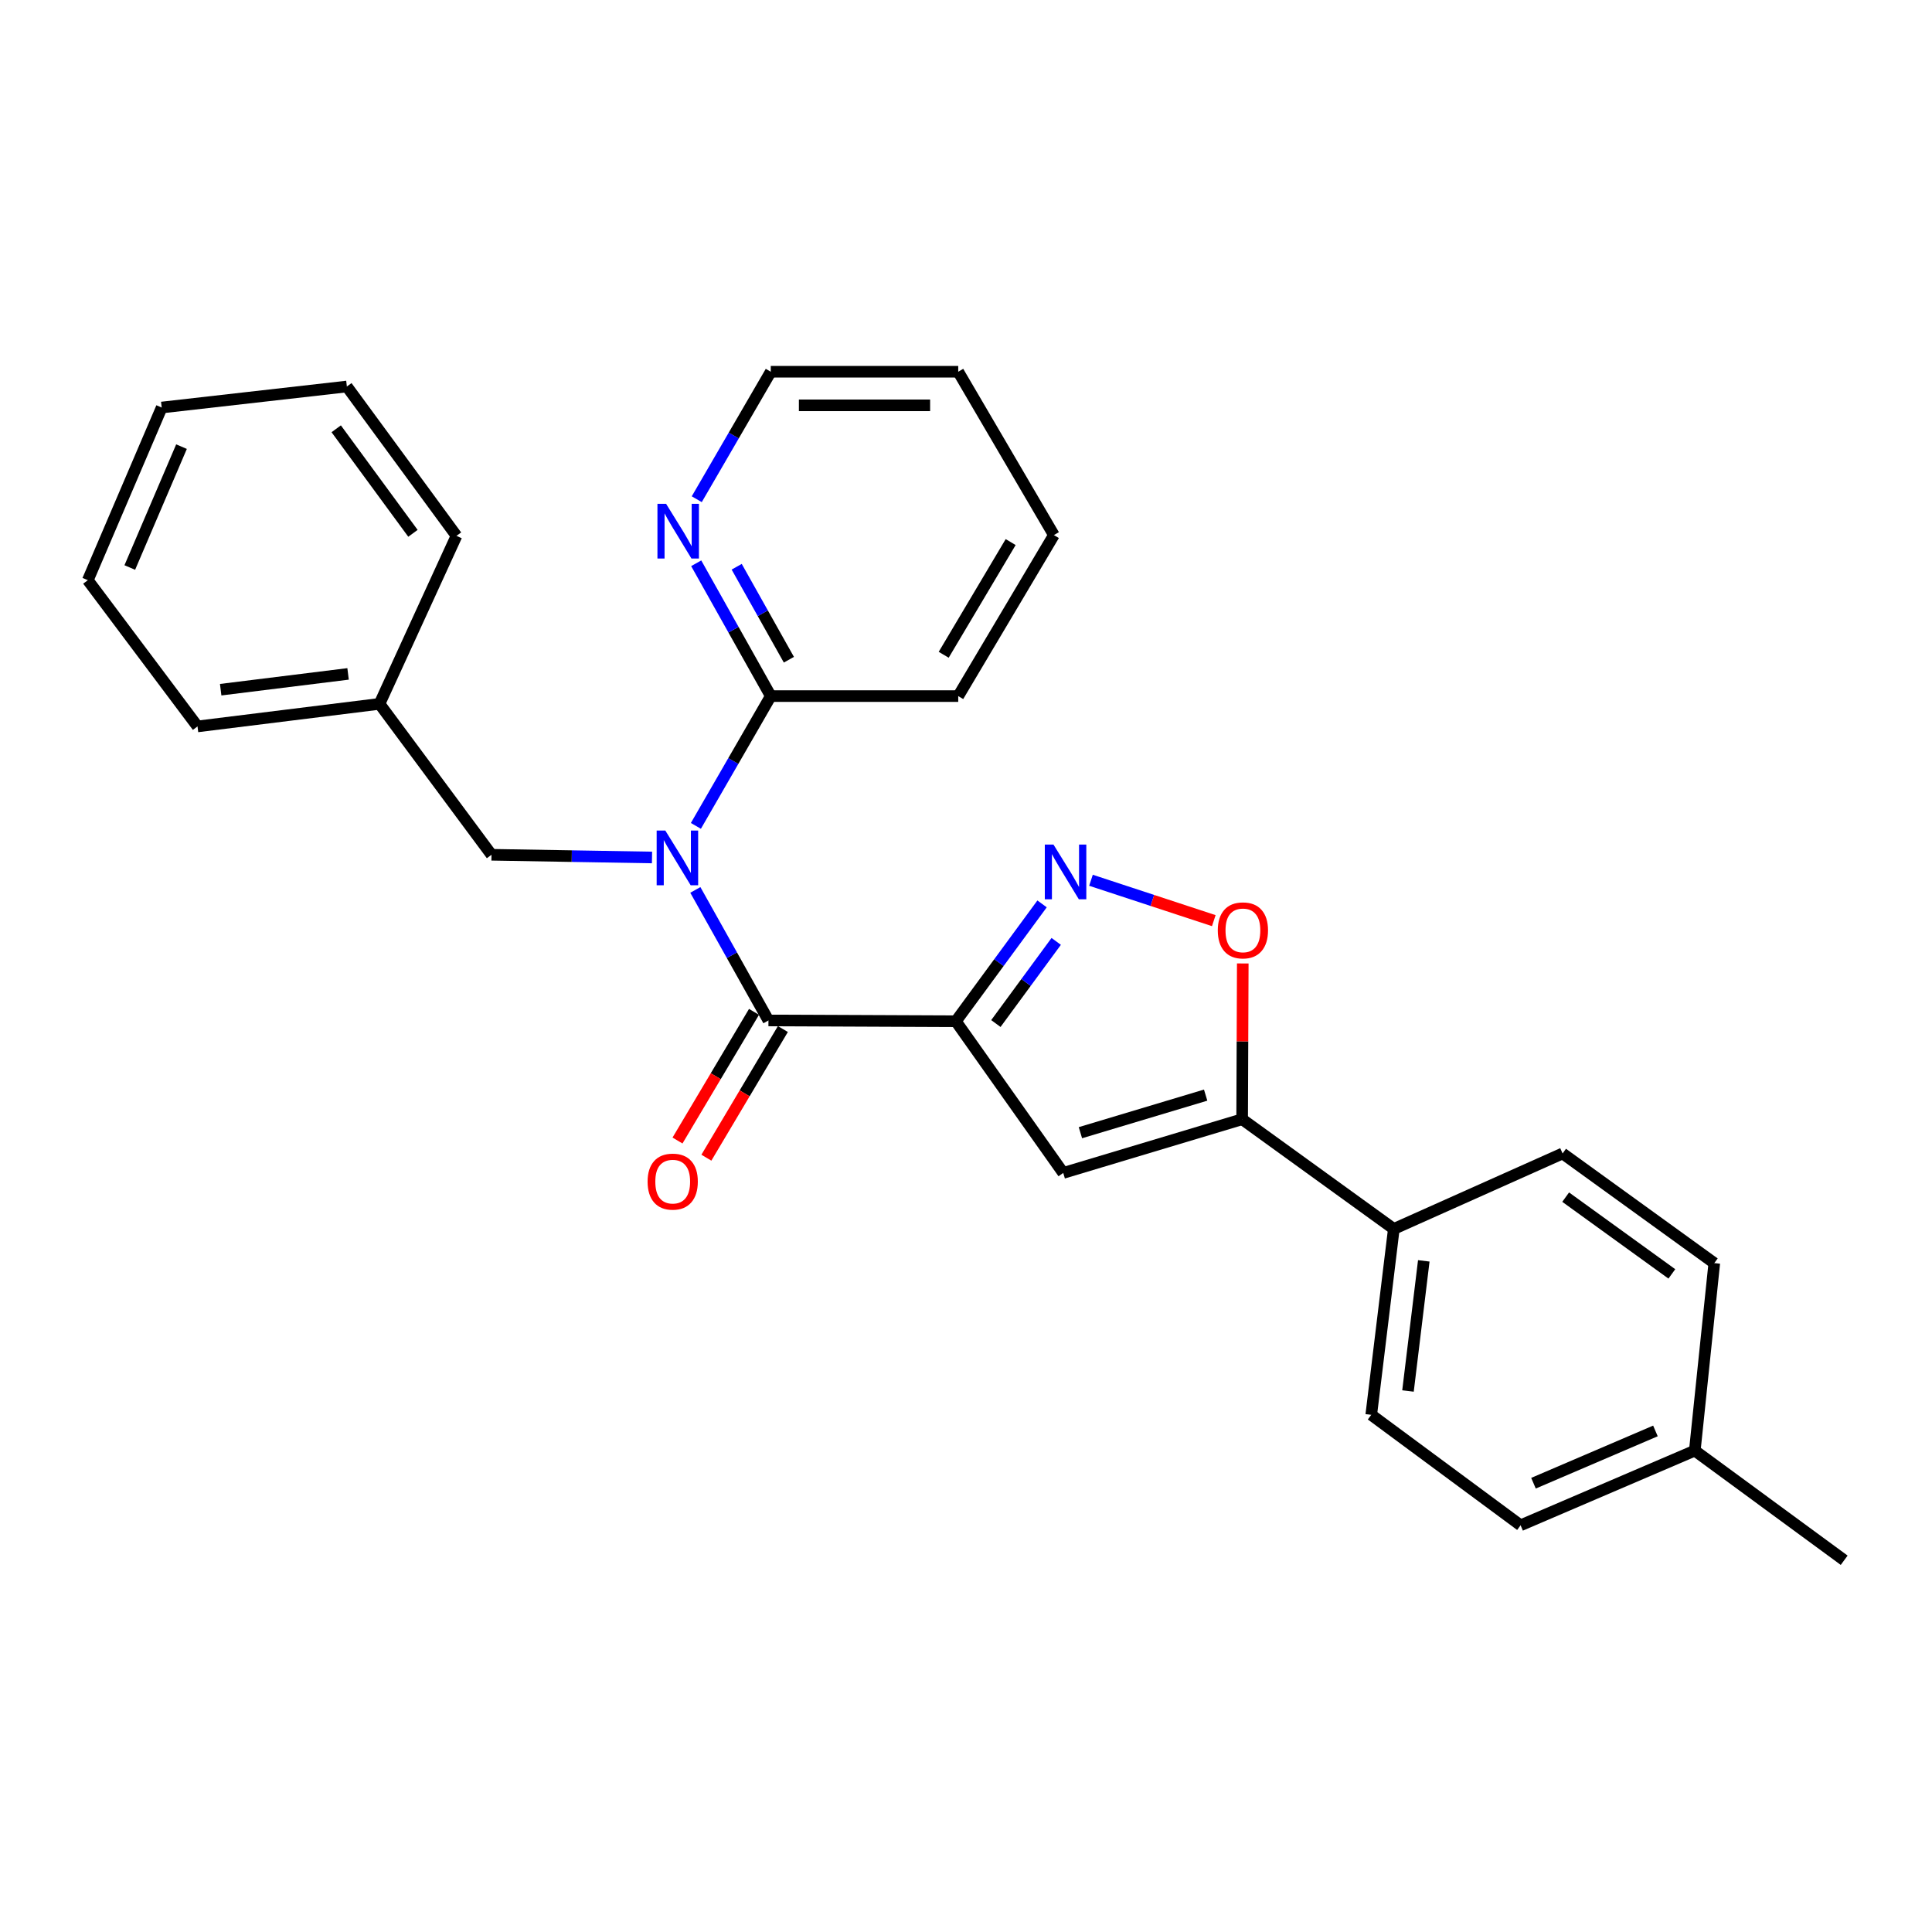 <?xml version='1.0' encoding='iso-8859-1'?>
<svg version='1.1' baseProfile='full'
              xmlns='http://www.w3.org/2000/svg'
                      xmlns:rdkit='http://www.rdkit.org/xml'
                      xmlns:xlink='http://www.w3.org/1999/xlink'
                  xml:space='preserve'
width='1000px' height='1000px' viewBox='0 0 1000 1000'>
<!-- END OF HEADER -->
<rect style='opacity:1.0;fill:#FFFFFF;stroke:none' width='1000' height='1000' x='0' y='0'> </rect>
<path class='bond-0' d='M 494.754,528.597 L 397.745,528.182' style='fill:none;fill-rule:evenodd;stroke:#000000;stroke-width:6px;stroke-linecap:butt;stroke-linejoin:miter;stroke-opacity:1' />
<path class='bond-2' d='M 494.754,528.597 L 517.063,498.226' style='fill:none;fill-rule:evenodd;stroke:#000000;stroke-width:6px;stroke-linecap:butt;stroke-linejoin:miter;stroke-opacity:1' />
<path class='bond-2' d='M 517.063,498.226 L 539.371,467.855' style='fill:none;fill-rule:evenodd;stroke:#0000FF;stroke-width:6px;stroke-linecap:butt;stroke-linejoin:miter;stroke-opacity:1' />
<path class='bond-2' d='M 515.462,529.781 L 531.078,508.521' style='fill:none;fill-rule:evenodd;stroke:#000000;stroke-width:6px;stroke-linecap:butt;stroke-linejoin:miter;stroke-opacity:1' />
<path class='bond-2' d='M 531.078,508.521 L 546.694,487.261' style='fill:none;fill-rule:evenodd;stroke:#0000FF;stroke-width:6px;stroke-linecap:butt;stroke-linejoin:miter;stroke-opacity:1' />
<path class='bond-3' d='M 494.754,528.597 L 550.326,607.105' style='fill:none;fill-rule:evenodd;stroke:#000000;stroke-width:6px;stroke-linecap:butt;stroke-linejoin:miter;stroke-opacity:1' />
<path class='bond-1' d='M 397.745,528.182 L 378.826,494.402' style='fill:none;fill-rule:evenodd;stroke:#000000;stroke-width:6px;stroke-linecap:butt;stroke-linejoin:miter;stroke-opacity:1' />
<path class='bond-1' d='M 378.826,494.402 L 359.907,460.622' style='fill:none;fill-rule:evenodd;stroke:#0000FF;stroke-width:6px;stroke-linecap:butt;stroke-linejoin:miter;stroke-opacity:1' />
<path class='bond-10' d='M 390.271,523.738 L 370.472,557.035' style='fill:none;fill-rule:evenodd;stroke:#000000;stroke-width:6px;stroke-linecap:butt;stroke-linejoin:miter;stroke-opacity:1' />
<path class='bond-10' d='M 370.472,557.035 L 350.674,590.333' style='fill:none;fill-rule:evenodd;stroke:#FF0000;stroke-width:6px;stroke-linecap:butt;stroke-linejoin:miter;stroke-opacity:1' />
<path class='bond-10' d='M 405.218,532.626 L 385.42,565.923' style='fill:none;fill-rule:evenodd;stroke:#000000;stroke-width:6px;stroke-linecap:butt;stroke-linejoin:miter;stroke-opacity:1' />
<path class='bond-10' d='M 385.42,565.923 L 365.622,599.221' style='fill:none;fill-rule:evenodd;stroke:#FF0000;stroke-width:6px;stroke-linecap:butt;stroke-linejoin:miter;stroke-opacity:1' />
<path class='bond-6' d='M 360.192,427.474 L 379.572,393.886' style='fill:none;fill-rule:evenodd;stroke:#0000FF;stroke-width:6px;stroke-linecap:butt;stroke-linejoin:miter;stroke-opacity:1' />
<path class='bond-6' d='M 379.572,393.886 L 398.952,360.297' style='fill:none;fill-rule:evenodd;stroke:#000000;stroke-width:6px;stroke-linecap:butt;stroke-linejoin:miter;stroke-opacity:1' />
<path class='bond-7' d='M 337.48,443.83 L 295.94,443.129' style='fill:none;fill-rule:evenodd;stroke:#0000FF;stroke-width:6px;stroke-linecap:butt;stroke-linejoin:miter;stroke-opacity:1' />
<path class='bond-7' d='M 295.94,443.129 L 254.4,442.428' style='fill:none;fill-rule:evenodd;stroke:#000000;stroke-width:6px;stroke-linecap:butt;stroke-linejoin:miter;stroke-opacity:1' />
<path class='bond-5' d='M 564.689,455.623 L 596.473,466.074' style='fill:none;fill-rule:evenodd;stroke:#0000FF;stroke-width:6px;stroke-linecap:butt;stroke-linejoin:miter;stroke-opacity:1' />
<path class='bond-5' d='M 596.473,466.074 L 628.256,476.524' style='fill:none;fill-rule:evenodd;stroke:#FF0000;stroke-width:6px;stroke-linecap:butt;stroke-linejoin:miter;stroke-opacity:1' />
<path class='bond-4' d='M 550.326,607.105 L 642.929,579.319' style='fill:none;fill-rule:evenodd;stroke:#000000;stroke-width:6px;stroke-linecap:butt;stroke-linejoin:miter;stroke-opacity:1' />
<path class='bond-4' d='M 559.218,586.281 L 624.041,566.831' style='fill:none;fill-rule:evenodd;stroke:#000000;stroke-width:6px;stroke-linecap:butt;stroke-linejoin:miter;stroke-opacity:1' />
<path class='bond-8' d='M 642.929,579.319 L 721.437,636.089' style='fill:none;fill-rule:evenodd;stroke:#000000;stroke-width:6px;stroke-linecap:butt;stroke-linejoin:miter;stroke-opacity:1' />
<path class='bond-27' d='M 642.929,579.319 L 643.093,539.002' style='fill:none;fill-rule:evenodd;stroke:#000000;stroke-width:6px;stroke-linecap:butt;stroke-linejoin:miter;stroke-opacity:1' />
<path class='bond-27' d='M 643.093,539.002 L 643.256,498.685' style='fill:none;fill-rule:evenodd;stroke:#FF0000;stroke-width:6px;stroke-linecap:butt;stroke-linejoin:miter;stroke-opacity:1' />
<path class='bond-9' d='M 398.952,360.297 L 379.654,325.922' style='fill:none;fill-rule:evenodd;stroke:#000000;stroke-width:6px;stroke-linecap:butt;stroke-linejoin:miter;stroke-opacity:1' />
<path class='bond-9' d='M 379.654,325.922 L 360.356,291.547' style='fill:none;fill-rule:evenodd;stroke:#0000FF;stroke-width:6px;stroke-linecap:butt;stroke-linejoin:miter;stroke-opacity:1' />
<path class='bond-9' d='M 408.327,341.472 L 394.818,317.409' style='fill:none;fill-rule:evenodd;stroke:#000000;stroke-width:6px;stroke-linecap:butt;stroke-linejoin:miter;stroke-opacity:1' />
<path class='bond-9' d='M 394.818,317.409 L 381.309,293.346' style='fill:none;fill-rule:evenodd;stroke:#0000FF;stroke-width:6px;stroke-linecap:butt;stroke-linejoin:miter;stroke-opacity:1' />
<path class='bond-17' d='M 398.952,360.297 L 495.981,360.297' style='fill:none;fill-rule:evenodd;stroke:#000000;stroke-width:6px;stroke-linecap:butt;stroke-linejoin:miter;stroke-opacity:1' />
<path class='bond-13' d='M 254.4,442.428 L 196.432,364.317' style='fill:none;fill-rule:evenodd;stroke:#000000;stroke-width:6px;stroke-linecap:butt;stroke-linejoin:miter;stroke-opacity:1' />
<path class='bond-11' d='M 721.437,636.089 L 709.757,732.316' style='fill:none;fill-rule:evenodd;stroke:#000000;stroke-width:6px;stroke-linecap:butt;stroke-linejoin:miter;stroke-opacity:1' />
<path class='bond-11' d='M 736.949,652.619 L 728.772,719.977' style='fill:none;fill-rule:evenodd;stroke:#000000;stroke-width:6px;stroke-linecap:butt;stroke-linejoin:miter;stroke-opacity:1' />
<path class='bond-12' d='M 721.437,636.089 L 808.795,597.029' style='fill:none;fill-rule:evenodd;stroke:#000000;stroke-width:6px;stroke-linecap:butt;stroke-linejoin:miter;stroke-opacity:1' />
<path class='bond-18' d='M 360.64,258.394 L 379.796,225.403' style='fill:none;fill-rule:evenodd;stroke:#0000FF;stroke-width:6px;stroke-linecap:butt;stroke-linejoin:miter;stroke-opacity:1' />
<path class='bond-18' d='M 379.796,225.403 L 398.952,192.413' style='fill:none;fill-rule:evenodd;stroke:#000000;stroke-width:6px;stroke-linecap:butt;stroke-linejoin:miter;stroke-opacity:1' />
<path class='bond-15' d='M 709.757,732.316 L 787.057,789.492' style='fill:none;fill-rule:evenodd;stroke:#000000;stroke-width:6px;stroke-linecap:butt;stroke-linejoin:miter;stroke-opacity:1' />
<path class='bond-14' d='M 808.795,597.029 L 887.312,653.789' style='fill:none;fill-rule:evenodd;stroke:#000000;stroke-width:6px;stroke-linecap:butt;stroke-linejoin:miter;stroke-opacity:1' />
<path class='bond-14' d='M 810.384,619.636 L 865.347,659.368' style='fill:none;fill-rule:evenodd;stroke:#000000;stroke-width:6px;stroke-linecap:butt;stroke-linejoin:miter;stroke-opacity:1' />
<path class='bond-20' d='M 196.432,364.317 L 102.234,375.997' style='fill:none;fill-rule:evenodd;stroke:#000000;stroke-width:6px;stroke-linecap:butt;stroke-linejoin:miter;stroke-opacity:1' />
<path class='bond-20' d='M 180.162,348.81 L 114.224,356.987' style='fill:none;fill-rule:evenodd;stroke:#000000;stroke-width:6px;stroke-linecap:butt;stroke-linejoin:miter;stroke-opacity:1' />
<path class='bond-21' d='M 196.432,364.317 L 236.275,277.355' style='fill:none;fill-rule:evenodd;stroke:#000000;stroke-width:6px;stroke-linecap:butt;stroke-linejoin:miter;stroke-opacity:1' />
<path class='bond-16' d='M 887.312,653.789 L 877.226,750.837' style='fill:none;fill-rule:evenodd;stroke:#000000;stroke-width:6px;stroke-linecap:butt;stroke-linejoin:miter;stroke-opacity:1' />
<path class='bond-28' d='M 787.057,789.492 L 877.226,750.837' style='fill:none;fill-rule:evenodd;stroke:#000000;stroke-width:6px;stroke-linecap:butt;stroke-linejoin:miter;stroke-opacity:1' />
<path class='bond-28' d='M 793.73,767.71 L 856.849,740.651' style='fill:none;fill-rule:evenodd;stroke:#000000;stroke-width:6px;stroke-linecap:butt;stroke-linejoin:miter;stroke-opacity:1' />
<path class='bond-19' d='M 877.226,750.837 L 954.545,807.587' style='fill:none;fill-rule:evenodd;stroke:#000000;stroke-width:6px;stroke-linecap:butt;stroke-linejoin:miter;stroke-opacity:1' />
<path class='bond-22' d='M 495.981,360.297 L 545.495,276.959' style='fill:none;fill-rule:evenodd;stroke:#000000;stroke-width:6px;stroke-linecap:butt;stroke-linejoin:miter;stroke-opacity:1' />
<path class='bond-22' d='M 488.457,338.914 L 523.117,280.577' style='fill:none;fill-rule:evenodd;stroke:#000000;stroke-width:6px;stroke-linecap:butt;stroke-linejoin:miter;stroke-opacity:1' />
<path class='bond-29' d='M 398.952,192.413 L 495.981,192.413' style='fill:none;fill-rule:evenodd;stroke:#000000;stroke-width:6px;stroke-linecap:butt;stroke-linejoin:miter;stroke-opacity:1' />
<path class='bond-29' d='M 413.507,209.803 L 481.427,209.803' style='fill:none;fill-rule:evenodd;stroke:#000000;stroke-width:6px;stroke-linecap:butt;stroke-linejoin:miter;stroke-opacity:1' />
<path class='bond-25' d='M 102.234,375.997 L 45.455,300.31' style='fill:none;fill-rule:evenodd;stroke:#000000;stroke-width:6px;stroke-linecap:butt;stroke-linejoin:miter;stroke-opacity:1' />
<path class='bond-24' d='M 236.275,277.355 L 179.534,200.055' style='fill:none;fill-rule:evenodd;stroke:#000000;stroke-width:6px;stroke-linecap:butt;stroke-linejoin:miter;stroke-opacity:1' />
<path class='bond-24' d='M 213.745,276.05 L 174.026,221.94' style='fill:none;fill-rule:evenodd;stroke:#000000;stroke-width:6px;stroke-linecap:butt;stroke-linejoin:miter;stroke-opacity:1' />
<path class='bond-23' d='M 545.495,276.959 L 495.981,192.413' style='fill:none;fill-rule:evenodd;stroke:#000000;stroke-width:6px;stroke-linecap:butt;stroke-linejoin:miter;stroke-opacity:1' />
<path class='bond-26' d='M 179.534,200.055 L 83.694,210.934' style='fill:none;fill-rule:evenodd;stroke:#000000;stroke-width:6px;stroke-linecap:butt;stroke-linejoin:miter;stroke-opacity:1' />
<path class='bond-30' d='M 45.455,300.31 L 83.694,210.934' style='fill:none;fill-rule:evenodd;stroke:#000000;stroke-width:6px;stroke-linecap:butt;stroke-linejoin:miter;stroke-opacity:1' />
<path class='bond-30' d='M 67.179,293.744 L 93.947,231.181' style='fill:none;fill-rule:evenodd;stroke:#000000;stroke-width:6px;stroke-linecap:butt;stroke-linejoin:miter;stroke-opacity:1' />
<path  class='atom-2' d='M 344.366 429.891
L 353.646 444.891
Q 354.566 446.371, 356.046 449.051
Q 357.526 451.731, 357.606 451.891
L 357.606 429.891
L 361.366 429.891
L 361.366 458.211
L 357.486 458.211
L 347.526 441.811
Q 346.366 439.891, 345.126 437.691
Q 343.926 435.491, 343.566 434.811
L 343.566 458.211
L 339.886 458.211
L 339.886 429.891
L 344.366 429.891
' fill='#0000FF'/>
<path  class='atom-3' d='M 545.273 437.137
L 554.553 452.137
Q 555.473 453.617, 556.953 456.297
Q 558.433 458.977, 558.513 459.137
L 558.513 437.137
L 562.273 437.137
L 562.273 465.457
L 558.393 465.457
L 548.433 449.057
Q 547.273 447.137, 546.033 444.937
Q 544.833 442.737, 544.473 442.057
L 544.473 465.457
L 540.793 465.457
L 540.793 437.137
L 545.273 437.137
' fill='#0000FF'/>
<path  class='atom-6' d='M 630.326 481.559
Q 630.326 474.759, 633.686 470.959
Q 637.046 467.159, 643.326 467.159
Q 649.606 467.159, 652.966 470.959
Q 656.326 474.759, 656.326 481.559
Q 656.326 488.439, 652.926 492.359
Q 649.526 496.239, 643.326 496.239
Q 637.086 496.239, 633.686 492.359
Q 630.326 488.479, 630.326 481.559
M 643.326 493.039
Q 647.646 493.039, 649.966 490.159
Q 652.326 487.239, 652.326 481.559
Q 652.326 475.999, 649.966 473.199
Q 647.646 470.359, 643.326 470.359
Q 639.006 470.359, 636.646 473.159
Q 634.326 475.959, 634.326 481.559
Q 634.326 487.279, 636.646 490.159
Q 639.006 493.039, 643.326 493.039
' fill='#FF0000'/>
<path  class='atom-10' d='M 344.772 260.78
L 354.052 275.78
Q 354.972 277.26, 356.452 279.94
Q 357.932 282.62, 358.012 282.78
L 358.012 260.78
L 361.772 260.78
L 361.772 289.1
L 357.892 289.1
L 347.932 272.7
Q 346.772 270.78, 345.532 268.58
Q 344.332 266.38, 343.972 265.7
L 343.972 289.1
L 340.292 289.1
L 340.292 260.78
L 344.772 260.78
' fill='#0000FF'/>
<path  class='atom-11' d='M 335.192 611.601
Q 335.192 604.801, 338.552 601.001
Q 341.912 597.201, 348.192 597.201
Q 354.472 597.201, 357.832 601.001
Q 361.192 604.801, 361.192 611.601
Q 361.192 618.481, 357.792 622.401
Q 354.392 626.281, 348.192 626.281
Q 341.952 626.281, 338.552 622.401
Q 335.192 618.521, 335.192 611.601
M 348.192 623.081
Q 352.512 623.081, 354.832 620.201
Q 357.192 617.281, 357.192 611.601
Q 357.192 606.041, 354.832 603.241
Q 352.512 600.401, 348.192 600.401
Q 343.872 600.401, 341.512 603.201
Q 339.192 606.001, 339.192 611.601
Q 339.192 617.321, 341.512 620.201
Q 343.872 623.081, 348.192 623.081
' fill='#FF0000'/>
</svg>
